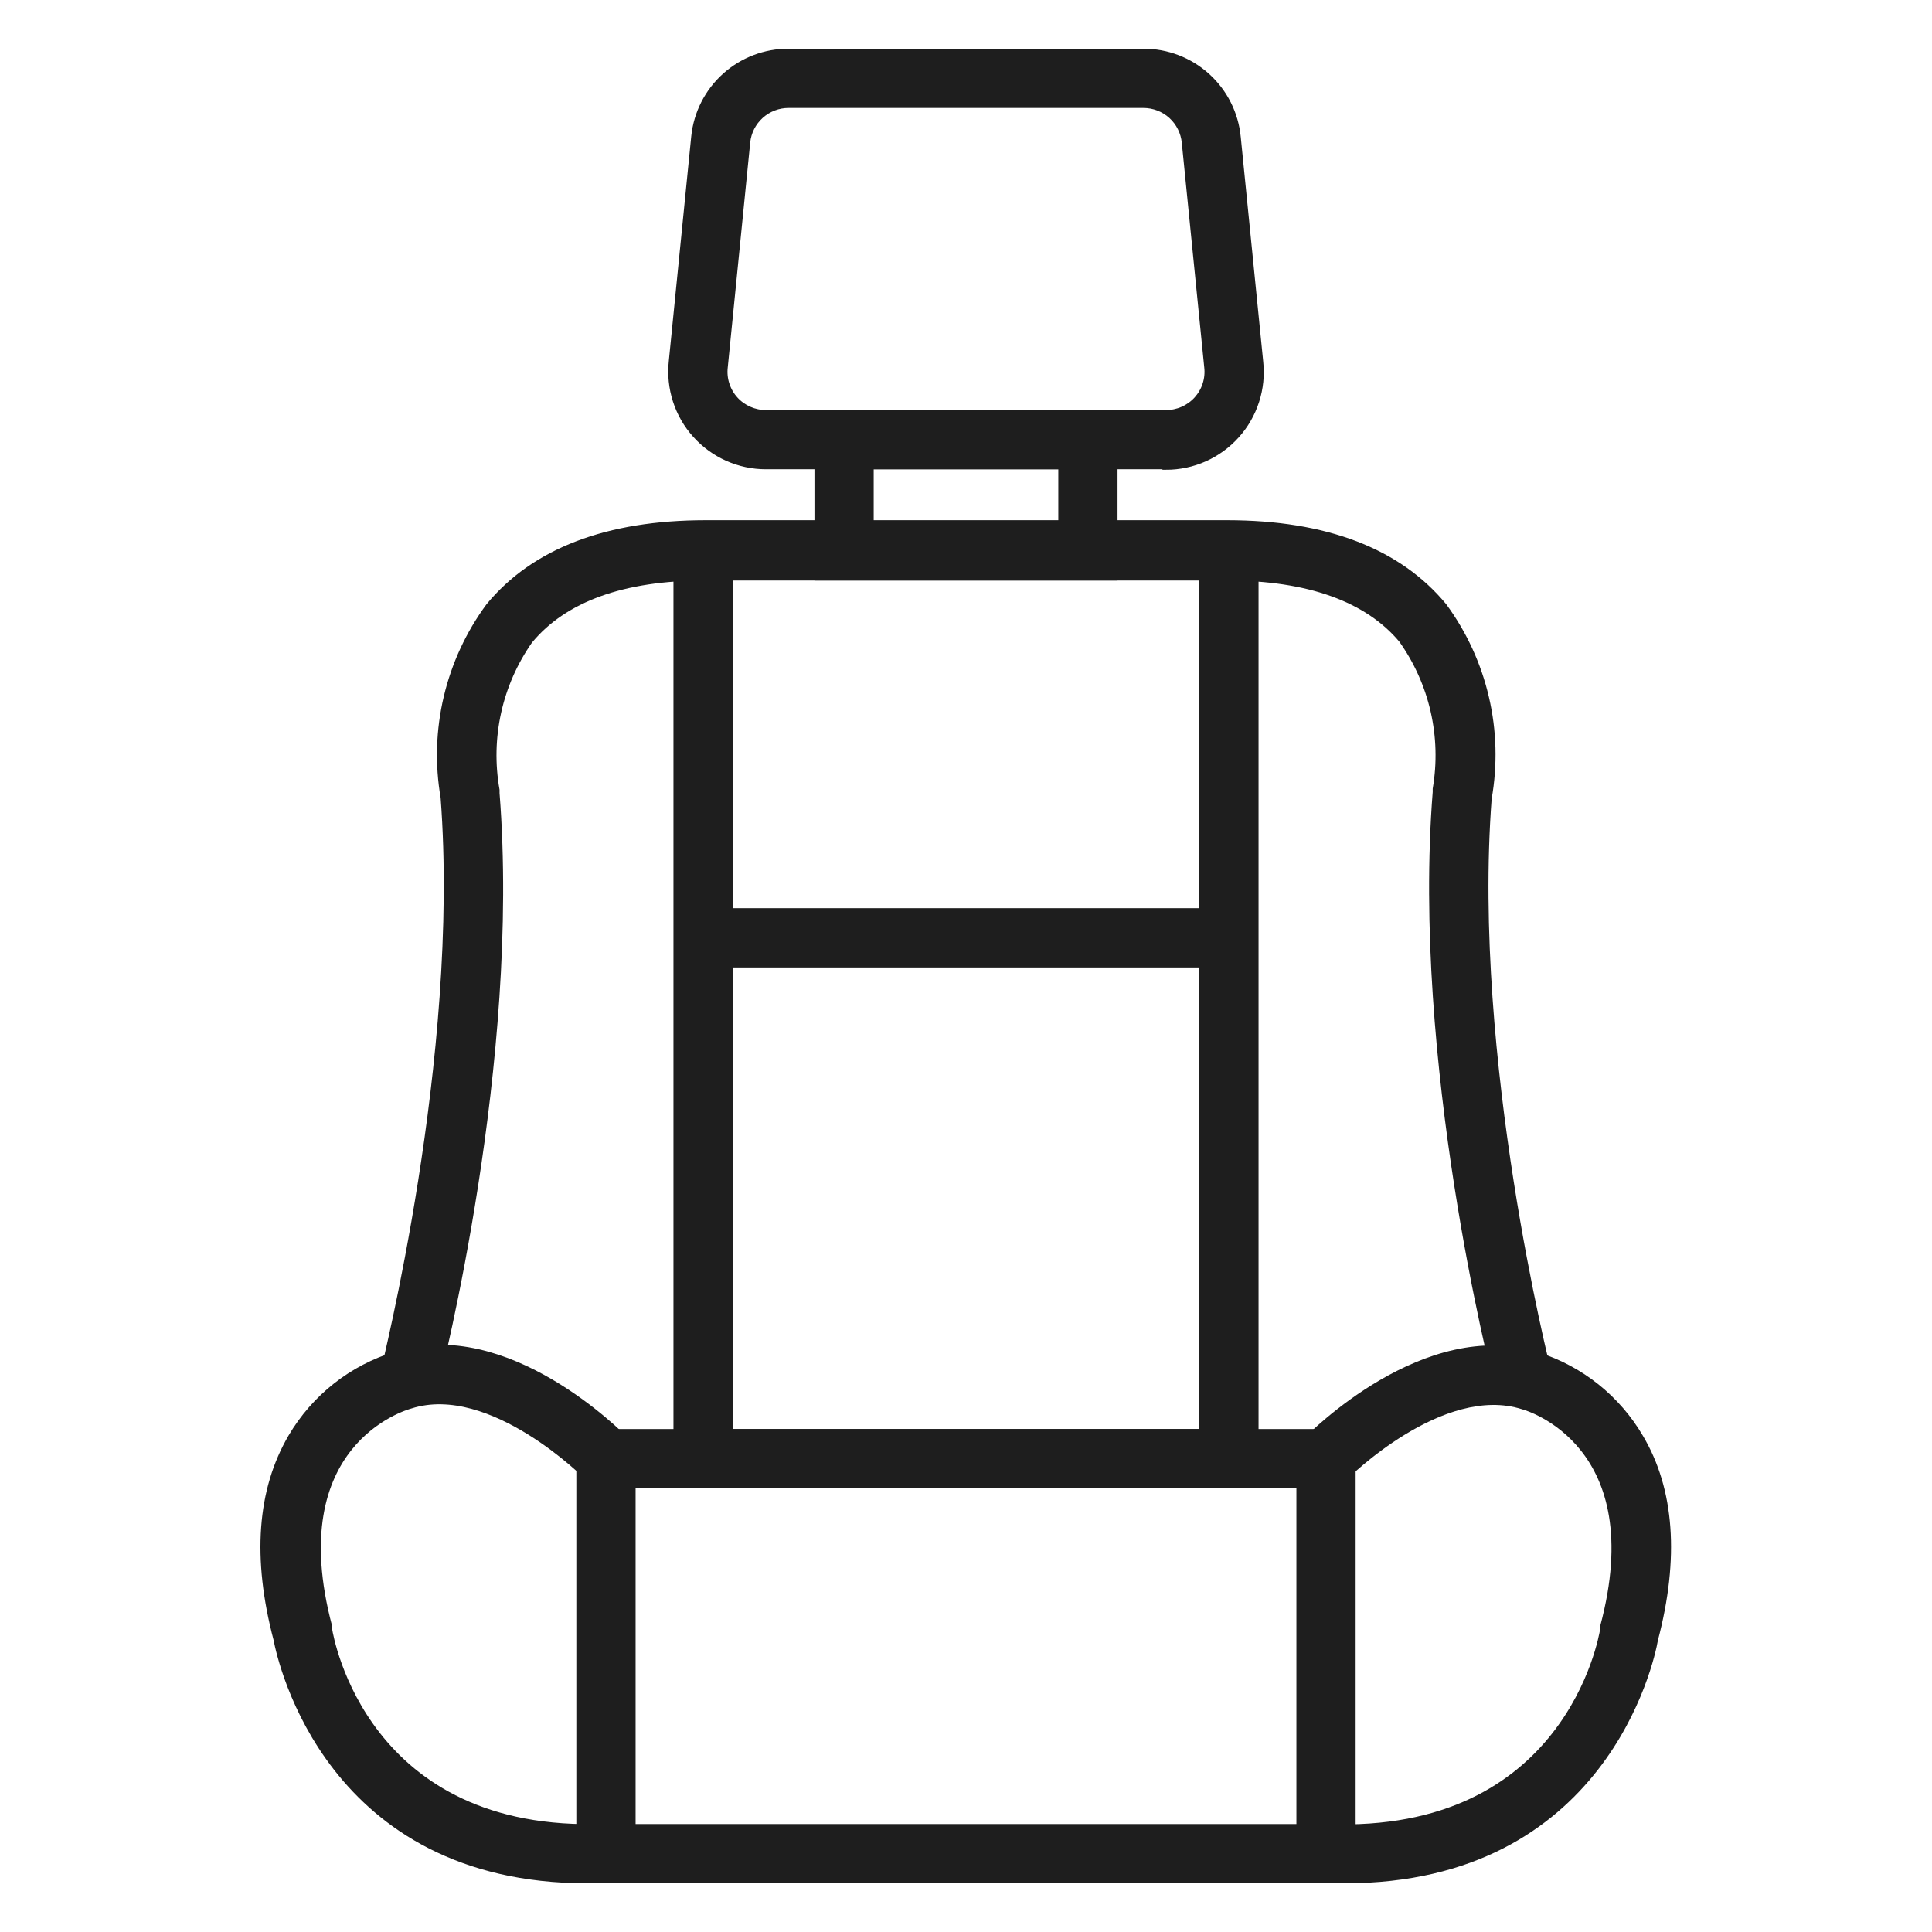 <svg width="55" height="55" viewBox="0 0 55 55" fill="none" xmlns="http://www.w3.org/2000/svg">
<g id="car-seat_5102957 1">
<path id="Vector" d="M38.492 53.514H16.507V40.782H38.492V53.514ZM17.994 52.027H37.006V42.268H17.994V52.027Z" fill="#1E1E1E" stroke="#1E1E1E" stroke-width="0.2"/>
<path id="Vector_2" d="M38.284 53.514H37.719L37.779 52.027C44.624 52.302 45.613 46.639 45.65 46.401V46.319C47.047 41.116 43.509 40.061 43.361 40.024C41.042 39.28 38.292 42.023 38.27 42.053L37.199 41.012C37.34 40.871 40.588 37.578 43.777 38.597C44.999 38.987 46.034 39.816 46.683 40.923C47.568 42.409 47.709 44.364 47.099 46.676C46.995 47.3 45.62 53.514 38.284 53.514Z" fill="#1E1E1E" stroke="#1E1E1E" stroke-width="0.2"/>
<path id="Vector_3" d="M16.715 53.514C9.38 53.514 8.005 47.3 7.886 46.668C7.276 44.357 7.418 42.424 8.302 40.916C8.964 39.79 10.025 38.954 11.275 38.574C14.426 37.563 17.667 40.864 17.808 41.005L16.738 42.045C16.738 42.045 13.995 39.266 11.684 40.001C11.498 40.053 7.968 41.079 9.357 46.312V46.393C9.395 46.631 10.376 52.295 17.228 52.02L17.288 53.506L16.715 53.514Z" fill="#1E1E1E" stroke="#1E1E1E" stroke-width="0.2"/>
<path id="Vector_4" d="M42.625 39.392C42.528 39.02 40.284 30.205 40.886 22.55V22.461C41.012 21.722 40.991 20.965 40.824 20.234C40.657 19.503 40.347 18.813 39.912 18.202C38.931 17.035 37.251 16.426 34.932 16.426H20.067C17.734 16.426 16.054 17.035 15.065 18.232C14.636 18.845 14.331 19.536 14.169 20.267C14.007 20.998 13.991 21.753 14.121 22.491V22.58C14.723 30.235 12.479 39.05 12.382 39.422L10.94 39.05C10.94 38.961 13.207 30.131 12.643 22.699C12.48 21.753 12.51 20.785 12.731 19.851C12.952 18.917 13.359 18.038 13.928 17.265C15.214 15.705 17.288 14.909 20.09 14.909H34.932C37.734 14.909 39.808 15.705 41.094 17.265C41.664 18.043 42.071 18.928 42.289 19.867C42.508 20.806 42.533 21.779 42.365 22.728C41.8 30.161 44.037 38.961 44.067 39.08L42.625 39.392Z" fill="#1E1E1E" stroke="#1E1E1E" stroke-width="0.2"/>
<path id="Vector_5" d="M35.728 42.268H19.272V15.682H20.759V40.782H34.241V15.682H35.728V42.268Z" fill="#1E1E1E" stroke="#1E1E1E" stroke-width="0.2"/>
<path id="Vector_6" d="M20.016 25.954H34.984V27.441H20.016V25.954Z" fill="#1E1E1E" stroke="#1E1E1E" stroke-width="0.2"/>
<path id="Vector_7" d="M31.714 16.426H23.286V11.773H31.714V16.426ZM24.772 14.939H30.228V13.259H24.772V14.939Z" fill="#1E1E1E" stroke="#1E1E1E" stroke-width="0.2"/>
<path id="Vector_8" d="M33.193 13.259H21.807C21.43 13.26 21.057 13.18 20.713 13.027C20.369 12.873 20.061 12.649 19.809 12.368C19.557 12.088 19.367 11.758 19.252 11.399C19.137 11.04 19.098 10.661 19.139 10.287L19.778 3.887C19.846 3.226 20.158 2.614 20.652 2.171C21.147 1.727 21.789 1.483 22.453 1.486H32.547C33.215 1.484 33.859 1.73 34.355 2.179C34.85 2.627 35.159 3.244 35.222 3.909L35.861 10.301C35.902 10.676 35.864 11.055 35.748 11.414C35.632 11.773 35.443 12.103 35.191 12.383C34.939 12.664 34.631 12.888 34.287 13.042C33.943 13.195 33.57 13.274 33.193 13.274V13.259ZM22.453 2.973C22.156 2.971 21.868 3.081 21.647 3.28C21.425 3.48 21.286 3.754 21.257 4.051L20.618 10.45C20.599 10.617 20.615 10.786 20.667 10.946C20.718 11.107 20.802 11.254 20.915 11.379C21.027 11.504 21.165 11.603 21.319 11.671C21.473 11.739 21.639 11.774 21.807 11.773H33.193C33.361 11.774 33.528 11.739 33.681 11.671C33.835 11.603 33.972 11.504 34.085 11.379C34.197 11.254 34.282 11.107 34.333 10.946C34.385 10.786 34.401 10.617 34.382 10.45L33.743 4.058C33.715 3.76 33.577 3.484 33.356 3.283C33.134 3.082 32.846 2.972 32.547 2.973H22.453Z" fill="#1E1E1E" stroke="#1E1E1E" stroke-width="0.2"/>
</g>
</svg>
